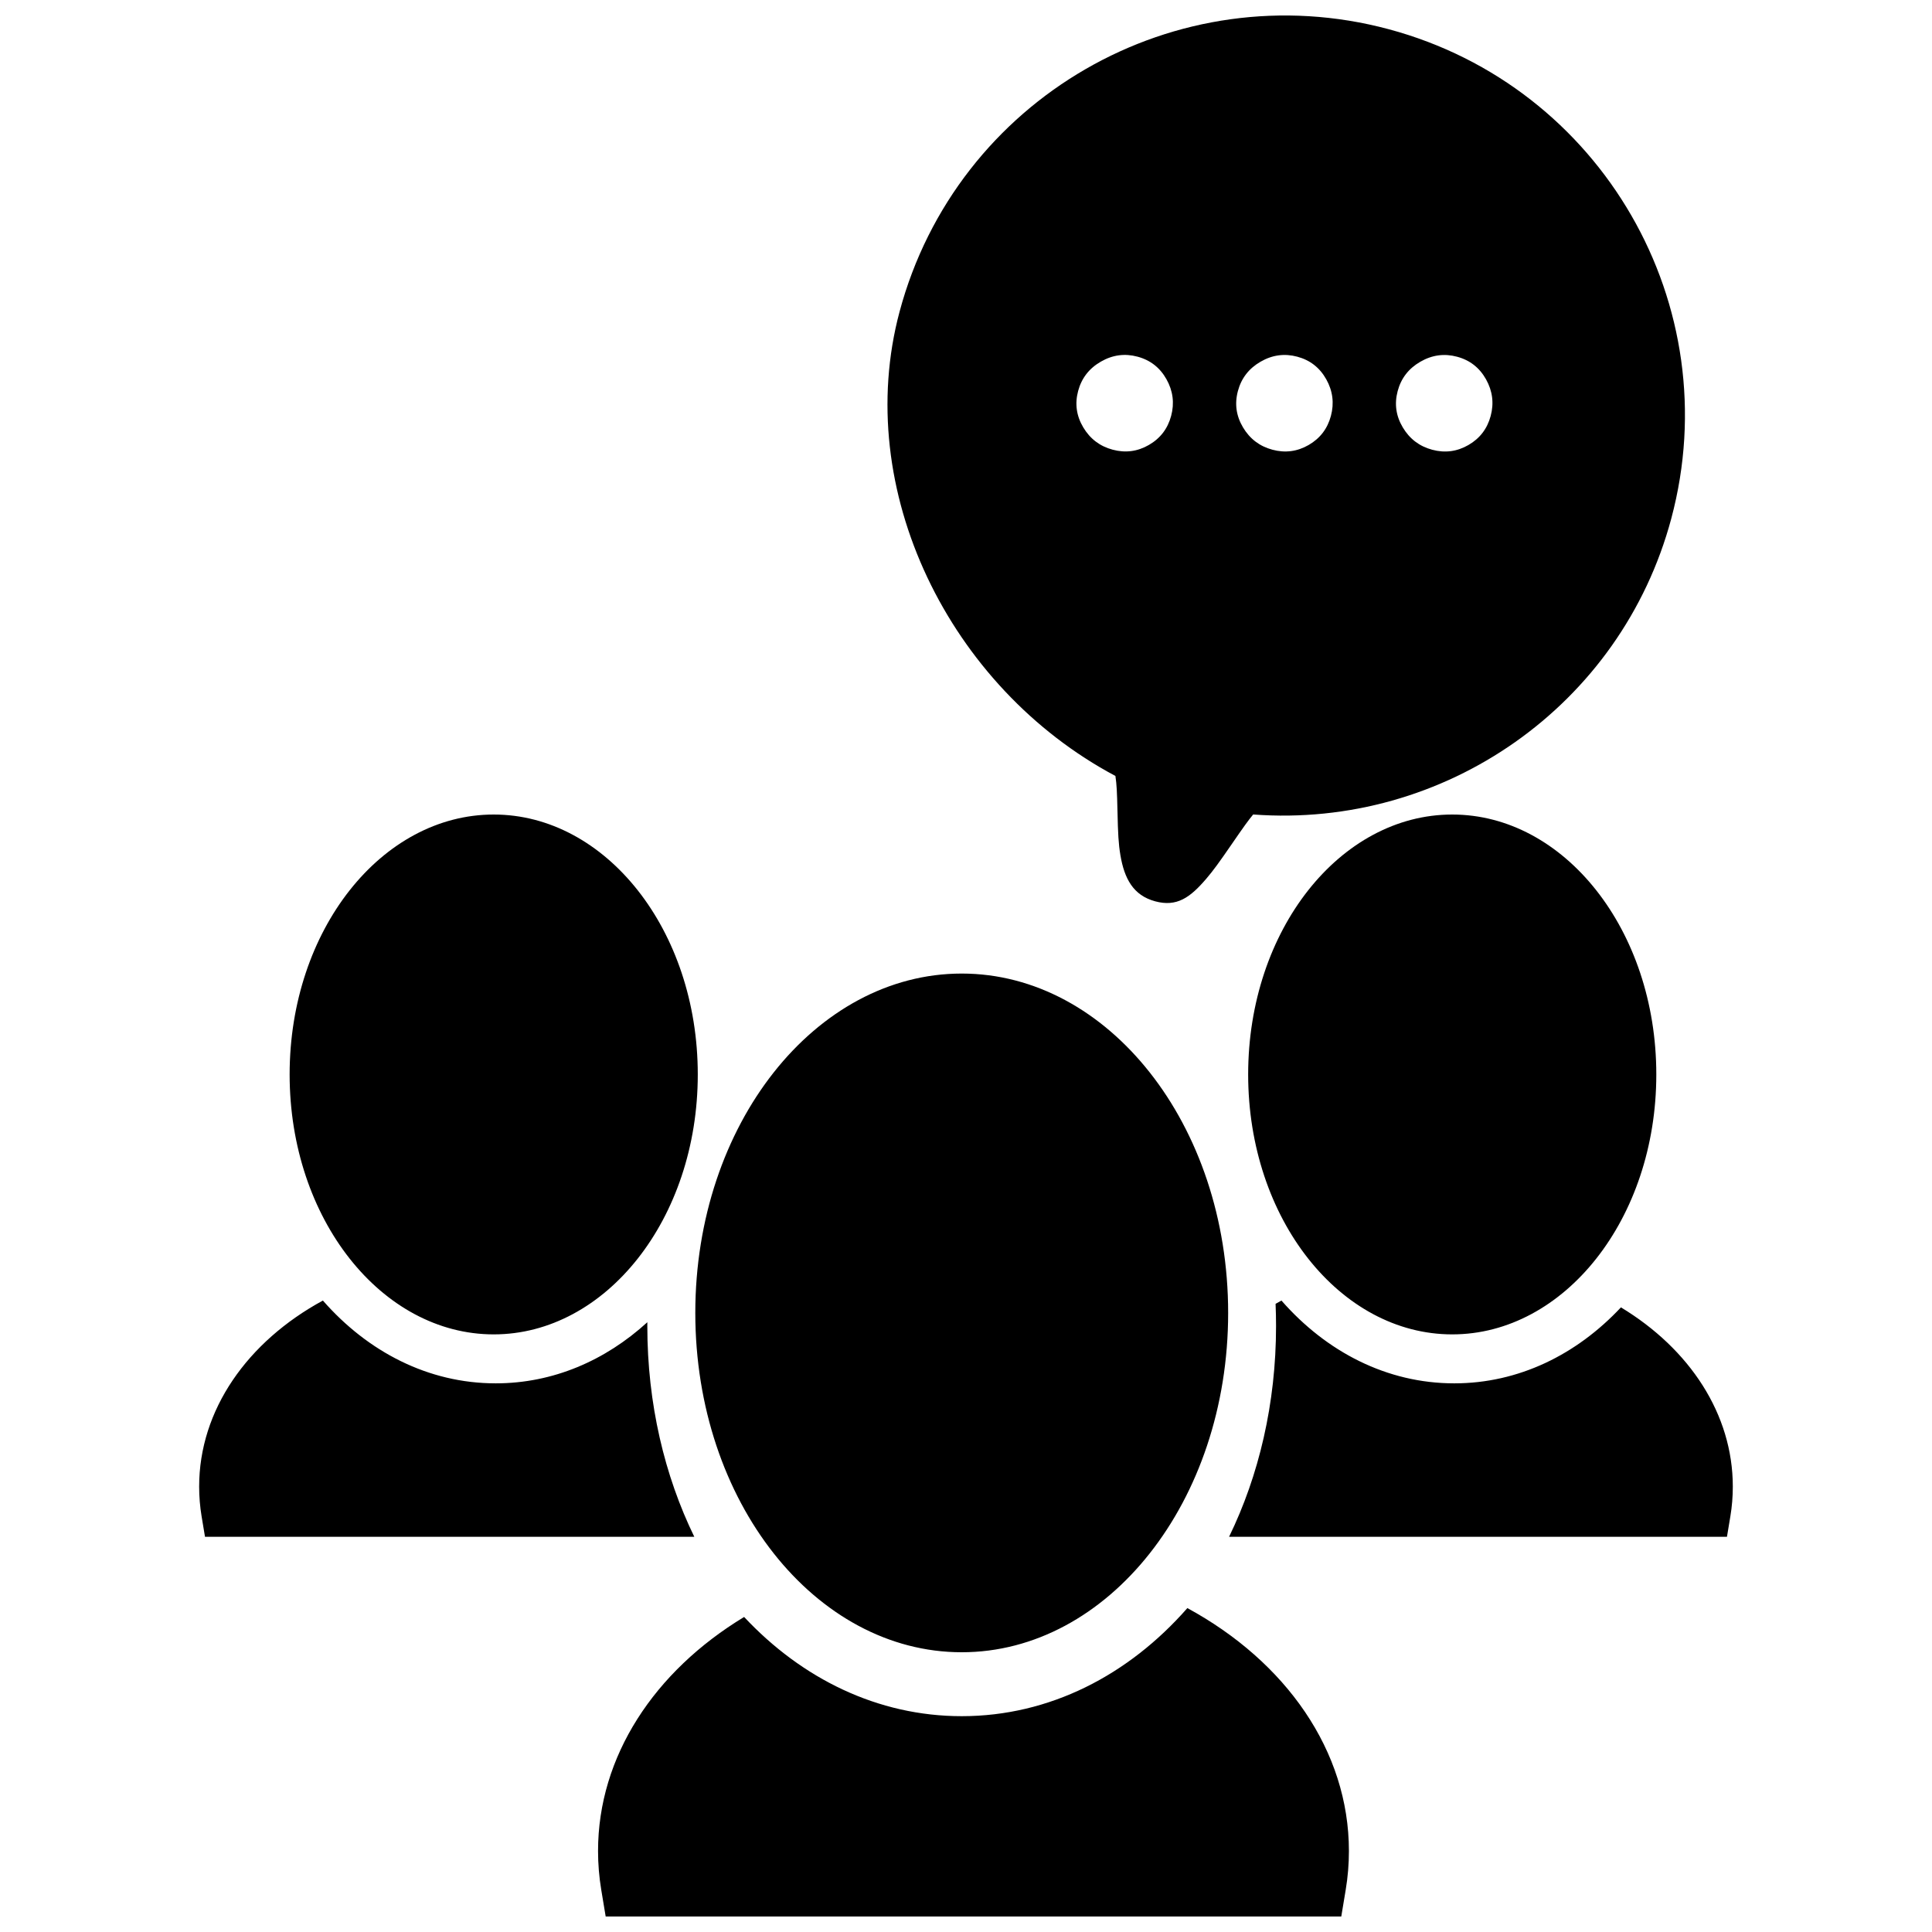 <?xml version="1.0" encoding="UTF-8"?>
<!-- Uploaded to: SVG Repo, www.svgrepo.com, Generator: SVG Repo Mixer Tools -->
<svg width="800px" height="800px" version="1.1" viewBox="144 144 512 512" xmlns="http://www.w3.org/2000/svg">
 <defs>
  <clipPath id="a">
   <path d="m196 148.09h408v503.81h-408z"/>
  </clipPath>
 </defs>
 <g clip-path="url(#a)">
  <path d="m440.14 358.93c-0.109-4.981-0.203-7.012-0.543-9.293-44.09-23.449-69.812-75.941-57.199-123.05 15.121-56.48 73.156-89.988 129.63-74.844 56.473 15.145 89.996 73.207 74.875 129.69-13.289 49.629-60.133 82.195-110.8 78.414-1.316 1.586-2.543 3.301-5.668 7.844-3.301 4.797-4.891 7-6.777 9.203-4.289 5.004-7.793 7.5-13.504 5.969-5.836-1.566-8.191-6.035-9.234-12.223-0.504-2.992-0.648-5.656-0.777-11.703zm14.223-104.71c0.906-3.387 0.496-6.625-1.234-9.711-1.727-3.082-4.285-5.082-7.672-5.988-3.387-0.91-6.629-0.469-9.73 1.324-3.102 1.789-5.106 4.379-6.012 7.766-0.906 3.387-0.457 6.598 1.352 9.637 1.809 3.039 4.406 5.016 7.793 5.922 3.387 0.91 6.59 0.492 9.609-1.254 3.023-1.742 4.988-4.309 5.894-7.695zm42.34 0.008c0.906-3.387 0.496-6.625-1.23-9.711-1.73-3.086-4.289-5.082-7.672-5.988-3.387-0.91-6.633-0.469-9.734 1.324-3.098 1.789-5.102 4.379-6.008 7.766-0.91 3.387-0.457 6.598 1.348 9.637 1.809 3.039 4.406 5.016 7.793 5.922 3.387 0.91 6.59 0.492 9.613-1.254 3.019-1.746 4.984-4.309 5.891-7.695zm42.34 0.008c0.91-3.387 0.496-6.625-1.23-9.711-1.727-3.086-4.285-5.082-7.672-5.988-3.387-0.91-6.629-0.469-9.73 1.324-3.102 1.789-5.106 4.375-6.012 7.766-0.906 3.387-0.457 6.598 1.352 9.637 1.809 3.039 4.406 5.016 7.793 5.922 3.383 0.91 6.59 0.492 9.609-1.254 3.023-1.746 4.984-4.309 5.891-7.695zm-197.84 318.28c15.305 16.344 35.398 26.289 57.664 26.289 23.316 0 44.25-10.906 59.797-28.645 26.133 14.203 42.812 37.855 42.812 64.371 0 3.457-0.281 6.891-0.848 10.281l-1.176 7.082h-194.94l-1.176-7.082c-0.562-3.391-0.848-6.824-0.848-10.281 0-25.051 14.898-47.605 38.711-62.016zm57.664 9.348c-38.75 0-70.605-39.93-70.605-89.93s31.855-89.93 70.605-89.93 70.605 39.93 70.605 89.93-31.855 89.93-70.605 89.93zm-124.03-84.238c-29.68 0-54.082-30.586-54.082-68.883s24.402-68.883 54.082-68.883c29.68 0 54.082 30.586 54.082 68.883s-24.402 68.883-54.082 68.883zm254.02 0c-29.68 0-54.082-30.586-54.082-68.883s24.402-68.883 54.082-68.883c29.68 0 54.082 30.586 54.082 68.883s-24.402 68.883-54.082 68.883zm-200.86 53.641h-129.67l-0.902-5.422c-0.43-2.598-0.648-5.231-0.648-7.879 0-20.309 12.777-38.426 32.793-49.305 11.906 13.59 27.941 21.941 45.801 21.941 15.188 0 29.051-6.035 40.18-16.195-0.004 0.332-0.004 0.668-0.004 1.004 0 20.559 4.566 39.676 12.449 55.855zm141.72 0c7.883-16.18 12.449-35.297 12.449-55.855 0-1.977-0.043-3.938-0.125-5.883 0.512-0.293 1.031-0.582 1.555-0.867 11.906 13.59 27.941 21.941 45.801 21.941 17.055 0 32.445-7.617 44.168-20.137 18.238 11.039 29.648 28.316 29.648 47.5 0 2.648-0.215 5.281-0.648 7.879l-0.902 5.422z"/>
 </g>
</svg>